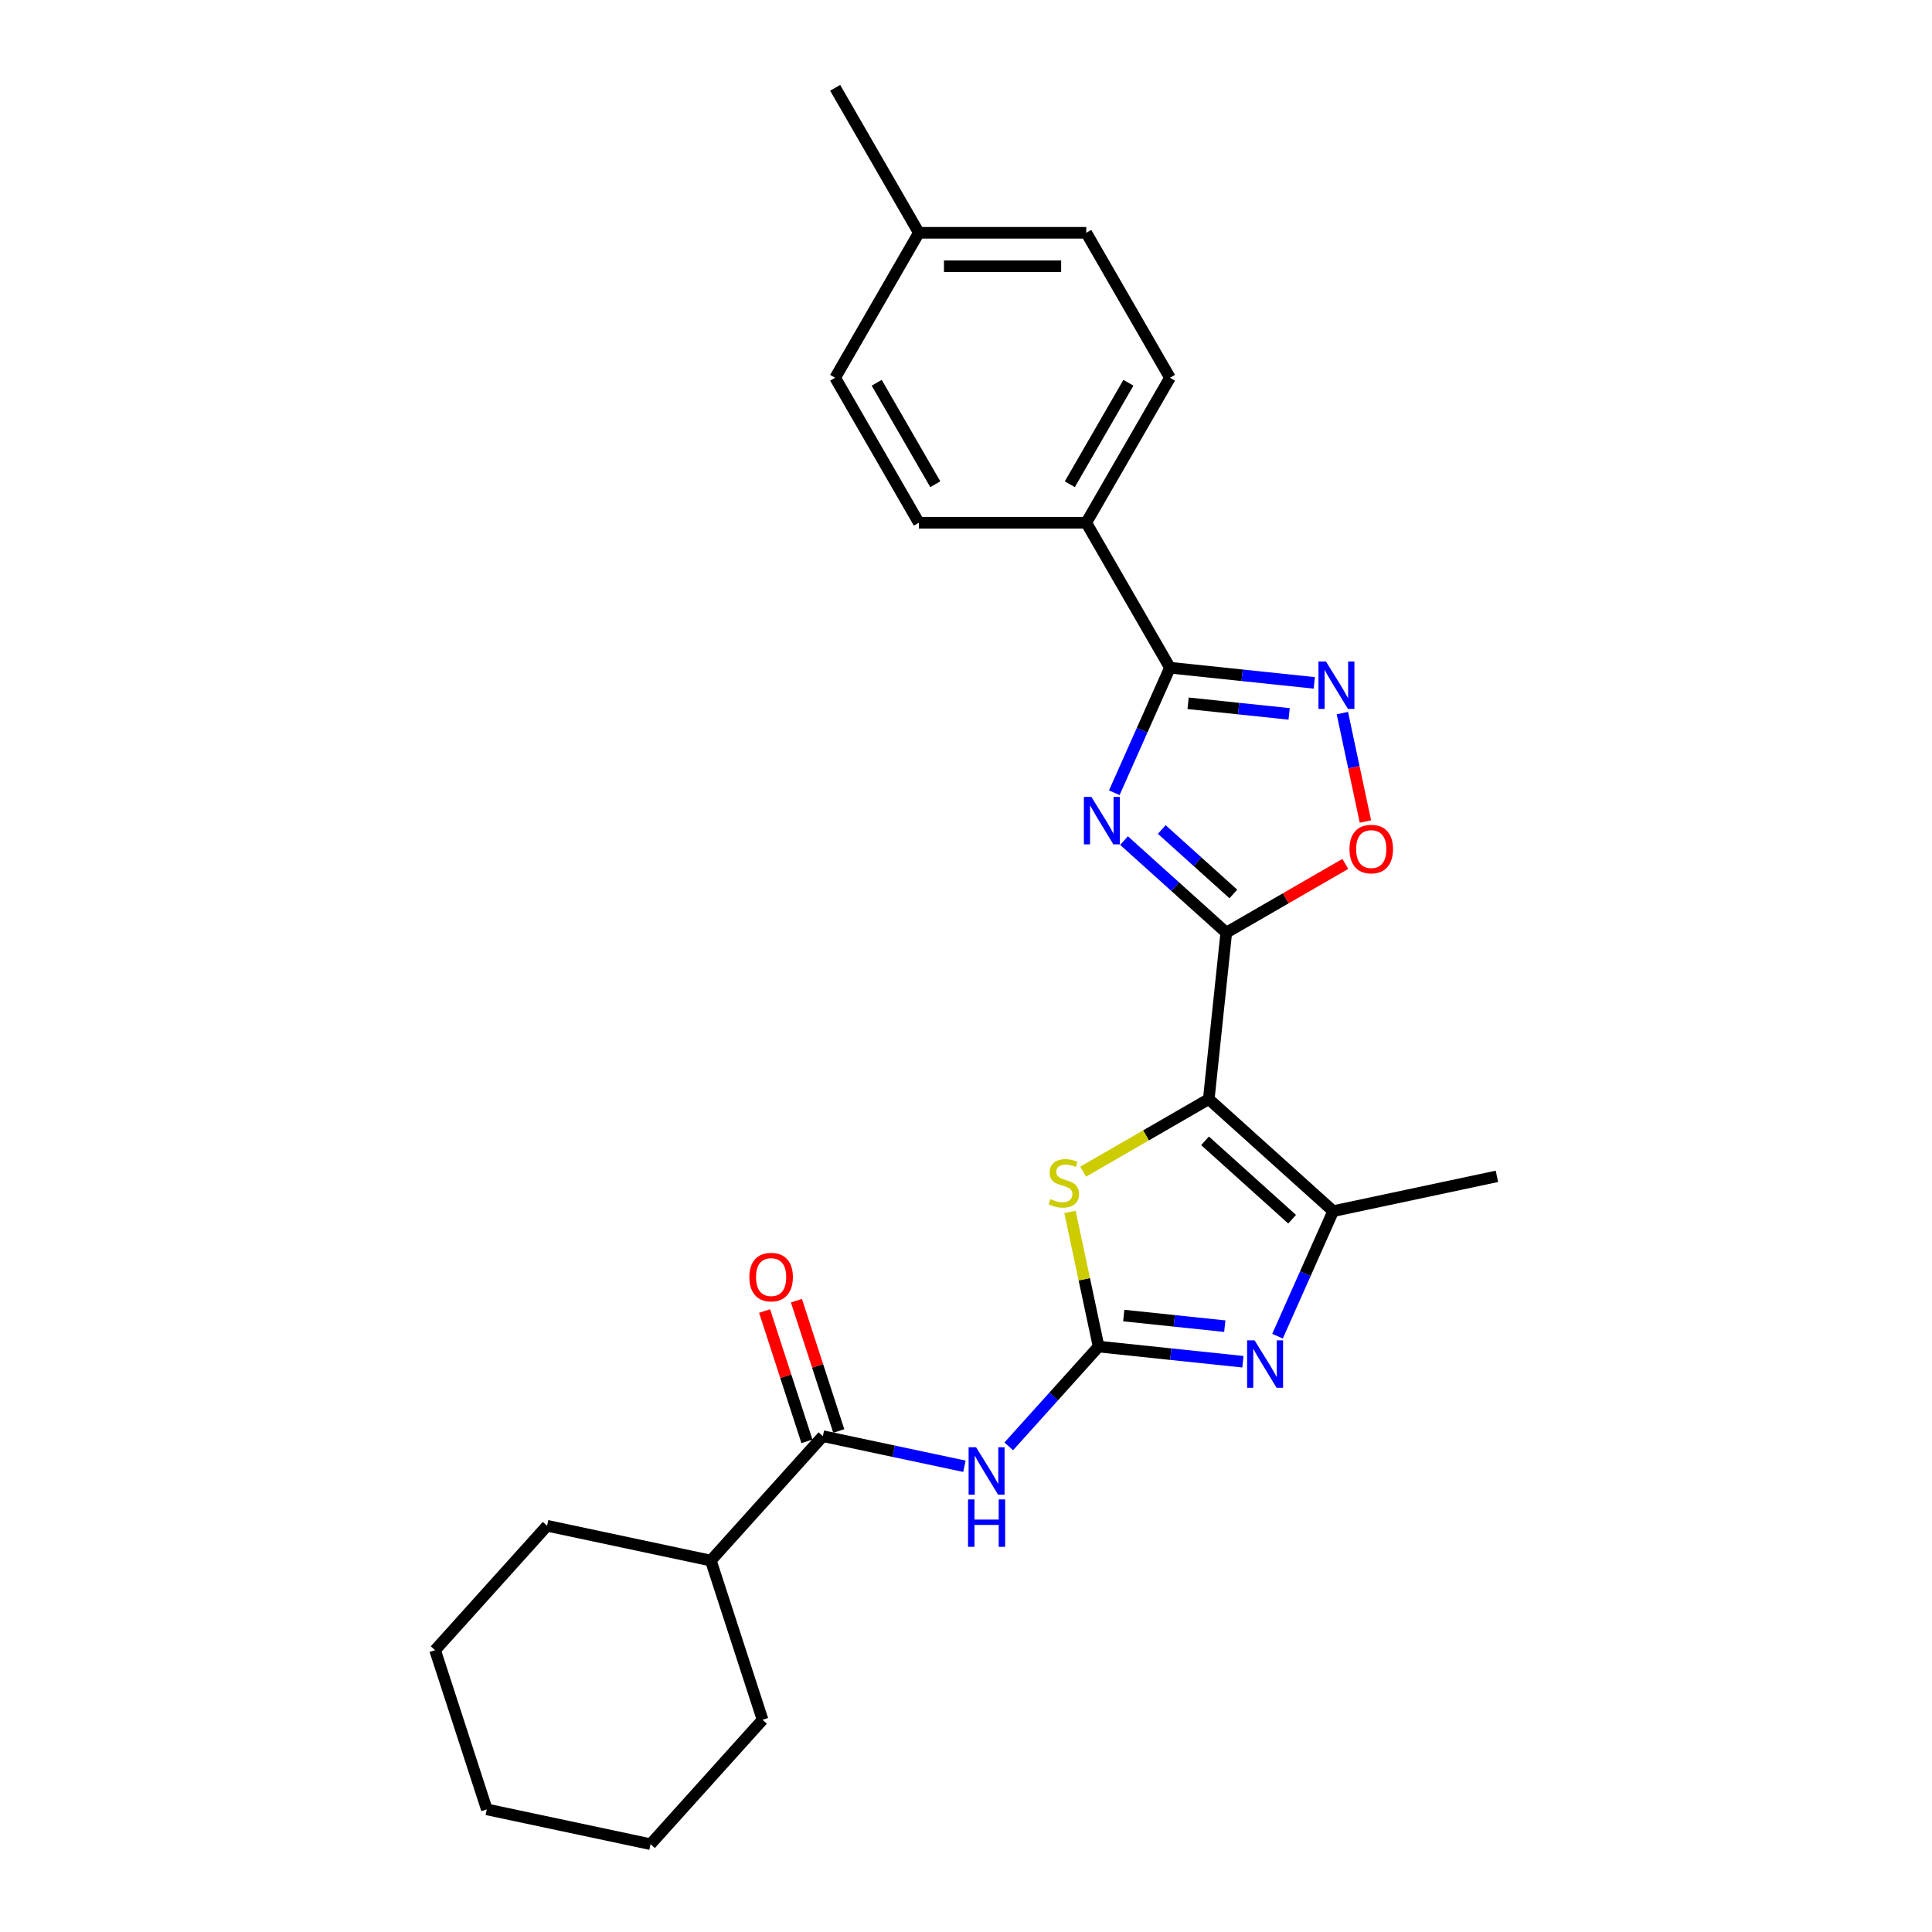 <?xml version='1.0' encoding='iso-8859-1'?>
<svg version='1.1' baseProfile='full'
              xmlns='http://www.w3.org/2000/svg'
                      xmlns:rdkit='http://www.rdkit.org/xml'
                      xmlns:xlink='http://www.w3.org/1999/xlink'
                  xml:space='preserve'
width='1000px' height='1000px' viewBox='0 0 1000 1000'>
<!-- END OF HEADER -->
<rect style='opacity:1.0;fill:#FFFFFF;stroke:none' width='1000' height='1000' x='0' y='0'> </rect>
<path class='bond-0' d='M 625.659,568.908 L 634.716,482.737' style='fill:none;fill-rule:evenodd;stroke:#000000;stroke-width:6px;stroke-linecap:butt;stroke-linejoin:miter;stroke-opacity:1' />
<path class='bond-5' d='M 625.659,568.908 L 593.157,587.673' style='fill:none;fill-rule:evenodd;stroke:#000000;stroke-width:6px;stroke-linecap:butt;stroke-linejoin:miter;stroke-opacity:1' />
<path class='bond-5' d='M 593.157,587.673 L 560.655,606.438' style='fill:none;fill-rule:evenodd;stroke:#CCCC00;stroke-width:6px;stroke-linecap:butt;stroke-linejoin:miter;stroke-opacity:1' />
<path class='bond-6' d='M 625.659,568.908 L 690.049,626.886' style='fill:none;fill-rule:evenodd;stroke:#000000;stroke-width:6px;stroke-linecap:butt;stroke-linejoin:miter;stroke-opacity:1' />
<path class='bond-6' d='M 623.722,590.483 L 668.795,631.067' style='fill:none;fill-rule:evenodd;stroke:#000000;stroke-width:6px;stroke-linecap:butt;stroke-linejoin:miter;stroke-opacity:1' />
<path class='bond-1' d='M 634.716,482.737 L 608.256,458.913' style='fill:none;fill-rule:evenodd;stroke:#000000;stroke-width:6px;stroke-linecap:butt;stroke-linejoin:miter;stroke-opacity:1' />
<path class='bond-1' d='M 608.256,458.913 L 581.797,435.089' style='fill:none;fill-rule:evenodd;stroke:#0000FF;stroke-width:6px;stroke-linecap:butt;stroke-linejoin:miter;stroke-opacity:1' />
<path class='bond-1' d='M 638.373,462.712 L 619.852,446.035' style='fill:none;fill-rule:evenodd;stroke:#000000;stroke-width:6px;stroke-linecap:butt;stroke-linejoin:miter;stroke-opacity:1' />
<path class='bond-1' d='M 619.852,446.035 L 601.33,429.358' style='fill:none;fill-rule:evenodd;stroke:#0000FF;stroke-width:6px;stroke-linecap:butt;stroke-linejoin:miter;stroke-opacity:1' />
<path class='bond-9' d='M 634.716,482.737 L 665.519,464.953' style='fill:none;fill-rule:evenodd;stroke:#000000;stroke-width:6px;stroke-linecap:butt;stroke-linejoin:miter;stroke-opacity:1' />
<path class='bond-9' d='M 665.519,464.953 L 696.323,447.168' style='fill:none;fill-rule:evenodd;stroke:#FF0000;stroke-width:6px;stroke-linecap:butt;stroke-linejoin:miter;stroke-opacity:1' />
<path class='bond-4' d='M 576.752,410.324 L 591.16,377.965' style='fill:none;fill-rule:evenodd;stroke:#0000FF;stroke-width:6px;stroke-linecap:butt;stroke-linejoin:miter;stroke-opacity:1' />
<path class='bond-4' d='M 591.16,377.965 L 605.567,345.605' style='fill:none;fill-rule:evenodd;stroke:#000000;stroke-width:6px;stroke-linecap:butt;stroke-linejoin:miter;stroke-opacity:1' />
<path class='bond-2' d='M 568.636,696.984 L 561.229,662.137' style='fill:none;fill-rule:evenodd;stroke:#000000;stroke-width:6px;stroke-linecap:butt;stroke-linejoin:miter;stroke-opacity:1' />
<path class='bond-2' d='M 561.229,662.137 L 553.822,627.29' style='fill:none;fill-rule:evenodd;stroke:#CCCC00;stroke-width:6px;stroke-linecap:butt;stroke-linejoin:miter;stroke-opacity:1' />
<path class='bond-7' d='M 568.636,696.984 L 545.383,722.808' style='fill:none;fill-rule:evenodd;stroke:#000000;stroke-width:6px;stroke-linecap:butt;stroke-linejoin:miter;stroke-opacity:1' />
<path class='bond-7' d='M 545.383,722.808 L 522.13,748.633' style='fill:none;fill-rule:evenodd;stroke:#0000FF;stroke-width:6px;stroke-linecap:butt;stroke-linejoin:miter;stroke-opacity:1' />
<path class='bond-26' d='M 568.636,696.984 L 605.985,700.909' style='fill:none;fill-rule:evenodd;stroke:#000000;stroke-width:6px;stroke-linecap:butt;stroke-linejoin:miter;stroke-opacity:1' />
<path class='bond-26' d='M 605.985,700.909 L 643.335,704.835' style='fill:none;fill-rule:evenodd;stroke:#0000FF;stroke-width:6px;stroke-linecap:butt;stroke-linejoin:miter;stroke-opacity:1' />
<path class='bond-26' d='M 581.652,680.927 L 607.797,683.675' style='fill:none;fill-rule:evenodd;stroke:#000000;stroke-width:6px;stroke-linecap:butt;stroke-linejoin:miter;stroke-opacity:1' />
<path class='bond-26' d='M 607.797,683.675 L 633.942,686.423' style='fill:none;fill-rule:evenodd;stroke:#0000FF;stroke-width:6px;stroke-linecap:butt;stroke-linejoin:miter;stroke-opacity:1' />
<path class='bond-3' d='M 661.234,691.605 L 675.641,659.246' style='fill:none;fill-rule:evenodd;stroke:#0000FF;stroke-width:6px;stroke-linecap:butt;stroke-linejoin:miter;stroke-opacity:1' />
<path class='bond-3' d='M 675.641,659.246 L 690.049,626.886' style='fill:none;fill-rule:evenodd;stroke:#000000;stroke-width:6px;stroke-linecap:butt;stroke-linejoin:miter;stroke-opacity:1' />
<path class='bond-11' d='M 605.567,345.605 L 562.244,270.567' style='fill:none;fill-rule:evenodd;stroke:#000000;stroke-width:6px;stroke-linecap:butt;stroke-linejoin:miter;stroke-opacity:1' />
<path class='bond-27' d='M 605.567,345.605 L 642.917,349.53' style='fill:none;fill-rule:evenodd;stroke:#000000;stroke-width:6px;stroke-linecap:butt;stroke-linejoin:miter;stroke-opacity:1' />
<path class='bond-27' d='M 642.917,349.53 L 680.266,353.456' style='fill:none;fill-rule:evenodd;stroke:#0000FF;stroke-width:6px;stroke-linecap:butt;stroke-linejoin:miter;stroke-opacity:1' />
<path class='bond-27' d='M 614.961,364.017 L 641.105,366.765' style='fill:none;fill-rule:evenodd;stroke:#000000;stroke-width:6px;stroke-linecap:butt;stroke-linejoin:miter;stroke-opacity:1' />
<path class='bond-27' d='M 641.105,366.765 L 667.25,369.512' style='fill:none;fill-rule:evenodd;stroke:#0000FF;stroke-width:6px;stroke-linecap:butt;stroke-linejoin:miter;stroke-opacity:1' />
<path class='bond-18' d='M 690.049,626.886 L 774.801,608.871' style='fill:none;fill-rule:evenodd;stroke:#000000;stroke-width:6px;stroke-linecap:butt;stroke-linejoin:miter;stroke-opacity:1' />
<path class='bond-10' d='M 499.186,758.936 L 462.546,751.148' style='fill:none;fill-rule:evenodd;stroke:#0000FF;stroke-width:6px;stroke-linecap:butt;stroke-linejoin:miter;stroke-opacity:1' />
<path class='bond-10' d='M 462.546,751.148 L 425.906,743.359' style='fill:none;fill-rule:evenodd;stroke:#000000;stroke-width:6px;stroke-linecap:butt;stroke-linejoin:miter;stroke-opacity:1' />
<path class='bond-8' d='M 694.807,369.097 L 700.77,397.153' style='fill:none;fill-rule:evenodd;stroke:#0000FF;stroke-width:6px;stroke-linecap:butt;stroke-linejoin:miter;stroke-opacity:1' />
<path class='bond-8' d='M 700.77,397.153 L 706.734,425.209' style='fill:none;fill-rule:evenodd;stroke:#FF0000;stroke-width:6px;stroke-linecap:butt;stroke-linejoin:miter;stroke-opacity:1' />
<path class='bond-12' d='M 434.146,740.682 L 423.188,706.957' style='fill:none;fill-rule:evenodd;stroke:#000000;stroke-width:6px;stroke-linecap:butt;stroke-linejoin:miter;stroke-opacity:1' />
<path class='bond-12' d='M 423.188,706.957 L 412.23,673.232' style='fill:none;fill-rule:evenodd;stroke:#FF0000;stroke-width:6px;stroke-linecap:butt;stroke-linejoin:miter;stroke-opacity:1' />
<path class='bond-12' d='M 417.665,746.037 L 406.707,712.312' style='fill:none;fill-rule:evenodd;stroke:#000000;stroke-width:6px;stroke-linecap:butt;stroke-linejoin:miter;stroke-opacity:1' />
<path class='bond-12' d='M 406.707,712.312 L 395.749,678.587' style='fill:none;fill-rule:evenodd;stroke:#FF0000;stroke-width:6px;stroke-linecap:butt;stroke-linejoin:miter;stroke-opacity:1' />
<path class='bond-13' d='M 425.906,743.359 L 367.928,807.75' style='fill:none;fill-rule:evenodd;stroke:#000000;stroke-width:6px;stroke-linecap:butt;stroke-linejoin:miter;stroke-opacity:1' />
<path class='bond-14' d='M 562.244,270.567 L 605.567,195.53' style='fill:none;fill-rule:evenodd;stroke:#000000;stroke-width:6px;stroke-linecap:butt;stroke-linejoin:miter;stroke-opacity:1' />
<path class='bond-14' d='M 553.735,250.647 L 584.061,198.121' style='fill:none;fill-rule:evenodd;stroke:#000000;stroke-width:6px;stroke-linecap:butt;stroke-linejoin:miter;stroke-opacity:1' />
<path class='bond-15' d='M 562.244,270.567 L 475.598,270.567' style='fill:none;fill-rule:evenodd;stroke:#000000;stroke-width:6px;stroke-linecap:butt;stroke-linejoin:miter;stroke-opacity:1' />
<path class='bond-20' d='M 367.928,807.75 L 283.176,789.735' style='fill:none;fill-rule:evenodd;stroke:#000000;stroke-width:6px;stroke-linecap:butt;stroke-linejoin:miter;stroke-opacity:1' />
<path class='bond-21' d='M 367.928,807.75 L 394.703,890.155' style='fill:none;fill-rule:evenodd;stroke:#000000;stroke-width:6px;stroke-linecap:butt;stroke-linejoin:miter;stroke-opacity:1' />
<path class='bond-16' d='M 605.567,195.53 L 562.244,120.492' style='fill:none;fill-rule:evenodd;stroke:#000000;stroke-width:6px;stroke-linecap:butt;stroke-linejoin:miter;stroke-opacity:1' />
<path class='bond-17' d='M 475.598,270.567 L 432.275,195.53' style='fill:none;fill-rule:evenodd;stroke:#000000;stroke-width:6px;stroke-linecap:butt;stroke-linejoin:miter;stroke-opacity:1' />
<path class='bond-17' d='M 484.107,250.647 L 453.781,198.121' style='fill:none;fill-rule:evenodd;stroke:#000000;stroke-width:6px;stroke-linecap:butt;stroke-linejoin:miter;stroke-opacity:1' />
<path class='bond-28' d='M 562.244,120.492 L 475.598,120.492' style='fill:none;fill-rule:evenodd;stroke:#000000;stroke-width:6px;stroke-linecap:butt;stroke-linejoin:miter;stroke-opacity:1' />
<path class='bond-28' d='M 549.247,137.821 L 488.595,137.821' style='fill:none;fill-rule:evenodd;stroke:#000000;stroke-width:6px;stroke-linecap:butt;stroke-linejoin:miter;stroke-opacity:1' />
<path class='bond-19' d='M 432.275,195.53 L 475.598,120.492' style='fill:none;fill-rule:evenodd;stroke:#000000;stroke-width:6px;stroke-linecap:butt;stroke-linejoin:miter;stroke-opacity:1' />
<path class='bond-22' d='M 475.598,120.492 L 432.275,45.455' style='fill:none;fill-rule:evenodd;stroke:#000000;stroke-width:6px;stroke-linecap:butt;stroke-linejoin:miter;stroke-opacity:1' />
<path class='bond-24' d='M 283.176,789.735 L 225.199,854.126' style='fill:none;fill-rule:evenodd;stroke:#000000;stroke-width:6px;stroke-linecap:butt;stroke-linejoin:miter;stroke-opacity:1' />
<path class='bond-23' d='M 394.703,890.155 L 336.726,954.545' style='fill:none;fill-rule:evenodd;stroke:#000000;stroke-width:6px;stroke-linecap:butt;stroke-linejoin:miter;stroke-opacity:1' />
<path class='bond-25' d='M 336.726,954.545 L 251.974,936.531' style='fill:none;fill-rule:evenodd;stroke:#000000;stroke-width:6px;stroke-linecap:butt;stroke-linejoin:miter;stroke-opacity:1' />
<path class='bond-29' d='M 225.199,854.126 L 251.974,936.531' style='fill:none;fill-rule:evenodd;stroke:#000000;stroke-width:6px;stroke-linecap:butt;stroke-linejoin:miter;stroke-opacity:1' />
<path  class='atom-2' d='M 564.901 412.491
L 572.942 425.487
Q 573.739 426.77, 575.021 429.092
Q 576.304 431.414, 576.373 431.553
L 576.373 412.491
L 579.631 412.491
L 579.631 437.029
L 576.269 437.029
L 567.639 422.819
Q 566.634 421.155, 565.56 419.249
Q 564.52 417.343, 564.208 416.754
L 564.208 437.029
L 561.019 437.029
L 561.019 412.491
L 564.901 412.491
' fill='#0000FF'/>
<path  class='atom-4' d='M 649.383 693.772
L 657.424 706.768
Q 658.221 708.051, 659.503 710.373
Q 660.786 712.695, 660.855 712.834
L 660.855 693.772
L 664.113 693.772
L 664.113 718.31
L 660.751 718.31
L 652.121 704.1
Q 651.116 702.436, 650.041 700.53
Q 649.002 698.624, 648.69 698.035
L 648.69 718.31
L 645.501 718.31
L 645.501 693.772
L 649.383 693.772
' fill='#0000FF'/>
<path  class='atom-6' d='M 543.689 620.653
Q 543.967 620.757, 545.11 621.242
Q 546.254 621.728, 547.502 622.04
Q 548.784 622.317, 550.032 622.317
Q 552.354 622.317, 553.706 621.208
Q 555.057 620.064, 555.057 618.088
Q 555.057 616.737, 554.364 615.905
Q 553.706 615.073, 552.666 614.623
Q 551.626 614.172, 549.893 613.652
Q 547.71 612.994, 546.393 612.37
Q 545.11 611.746, 544.175 610.429
Q 543.273 609.112, 543.273 606.894
Q 543.273 603.809, 545.353 601.903
Q 547.467 599.997, 551.626 599.997
Q 554.468 599.997, 557.691 601.349
L 556.894 604.017
Q 553.948 602.804, 551.73 602.804
Q 549.339 602.804, 548.022 603.809
Q 546.705 604.78, 546.739 606.478
Q 546.739 607.795, 547.398 608.592
Q 548.091 609.389, 549.061 609.84
Q 550.066 610.29, 551.73 610.81
Q 553.948 611.503, 555.265 612.197
Q 556.582 612.89, 557.518 614.311
Q 558.488 615.697, 558.488 618.088
Q 558.488 621.485, 556.201 623.322
Q 553.948 625.124, 550.17 625.124
Q 547.987 625.124, 546.323 624.639
Q 544.694 624.188, 542.754 623.391
L 543.689 620.653
' fill='#CCCC00'/>
<path  class='atom-8' d='M 505.234 749.105
L 513.275 762.102
Q 514.072 763.384, 515.355 765.706
Q 516.637 768.029, 516.706 768.167
L 516.706 749.105
L 519.964 749.105
L 519.964 773.643
L 516.602 773.643
L 507.972 759.433
Q 506.967 757.77, 505.893 755.863
Q 504.853 753.957, 504.541 753.368
L 504.541 773.643
L 501.353 773.643
L 501.353 749.105
L 505.234 749.105
' fill='#0000FF'/>
<path  class='atom-8' d='M 501.058 776.097
L 504.385 776.097
L 504.385 786.529
L 516.931 786.529
L 516.931 776.097
L 520.259 776.097
L 520.259 800.635
L 516.931 800.635
L 516.931 789.302
L 504.385 789.302
L 504.385 800.635
L 501.058 800.635
L 501.058 776.097
' fill='#0000FF'/>
<path  class='atom-9' d='M 686.314 342.393
L 694.355 355.389
Q 695.152 356.672, 696.435 358.994
Q 697.717 361.316, 697.786 361.455
L 697.786 342.393
L 701.044 342.393
L 701.044 366.931
L 697.682 366.931
L 689.052 352.721
Q 688.047 351.057, 686.973 349.151
Q 685.933 347.245, 685.621 346.656
L 685.621 366.931
L 682.433 366.931
L 682.433 342.393
L 686.314 342.393
' fill='#0000FF'/>
<path  class='atom-10' d='M 698.489 439.483
Q 698.489 433.592, 701.4 430.299
Q 704.312 427.006, 709.753 427.006
Q 715.194 427.006, 718.106 430.299
Q 721.017 433.592, 721.017 439.483
Q 721.017 445.445, 718.071 448.841
Q 715.125 452.203, 709.753 452.203
Q 704.346 452.203, 701.4 448.841
Q 698.489 445.479, 698.489 439.483
M 709.753 449.43
Q 713.496 449.43, 715.506 446.935
Q 717.551 444.405, 717.551 439.483
Q 717.551 434.666, 715.506 432.24
Q 713.496 429.779, 709.753 429.779
Q 706.01 429.779, 703.965 432.205
Q 701.955 434.631, 701.955 439.483
Q 701.955 444.44, 703.965 446.935
Q 706.01 449.43, 709.753 449.43
' fill='#FF0000'/>
<path  class='atom-13' d='M 387.867 661.024
Q 387.867 655.132, 390.778 651.839
Q 393.689 648.547, 399.131 648.547
Q 404.572 648.547, 407.483 651.839
Q 410.395 655.132, 410.395 661.024
Q 410.395 666.985, 407.449 670.381
Q 404.503 673.743, 399.131 673.743
Q 393.724 673.743, 390.778 670.381
Q 387.867 667.02, 387.867 661.024
M 399.131 670.971
Q 402.874 670.971, 404.884 668.475
Q 406.929 665.945, 406.929 661.024
Q 406.929 656.206, 404.884 653.78
Q 402.874 651.319, 399.131 651.319
Q 395.388 651.319, 393.343 653.745
Q 391.333 656.171, 391.333 661.024
Q 391.333 665.98, 393.343 668.475
Q 395.388 670.971, 399.131 670.971
' fill='#FF0000'/>
</svg>
